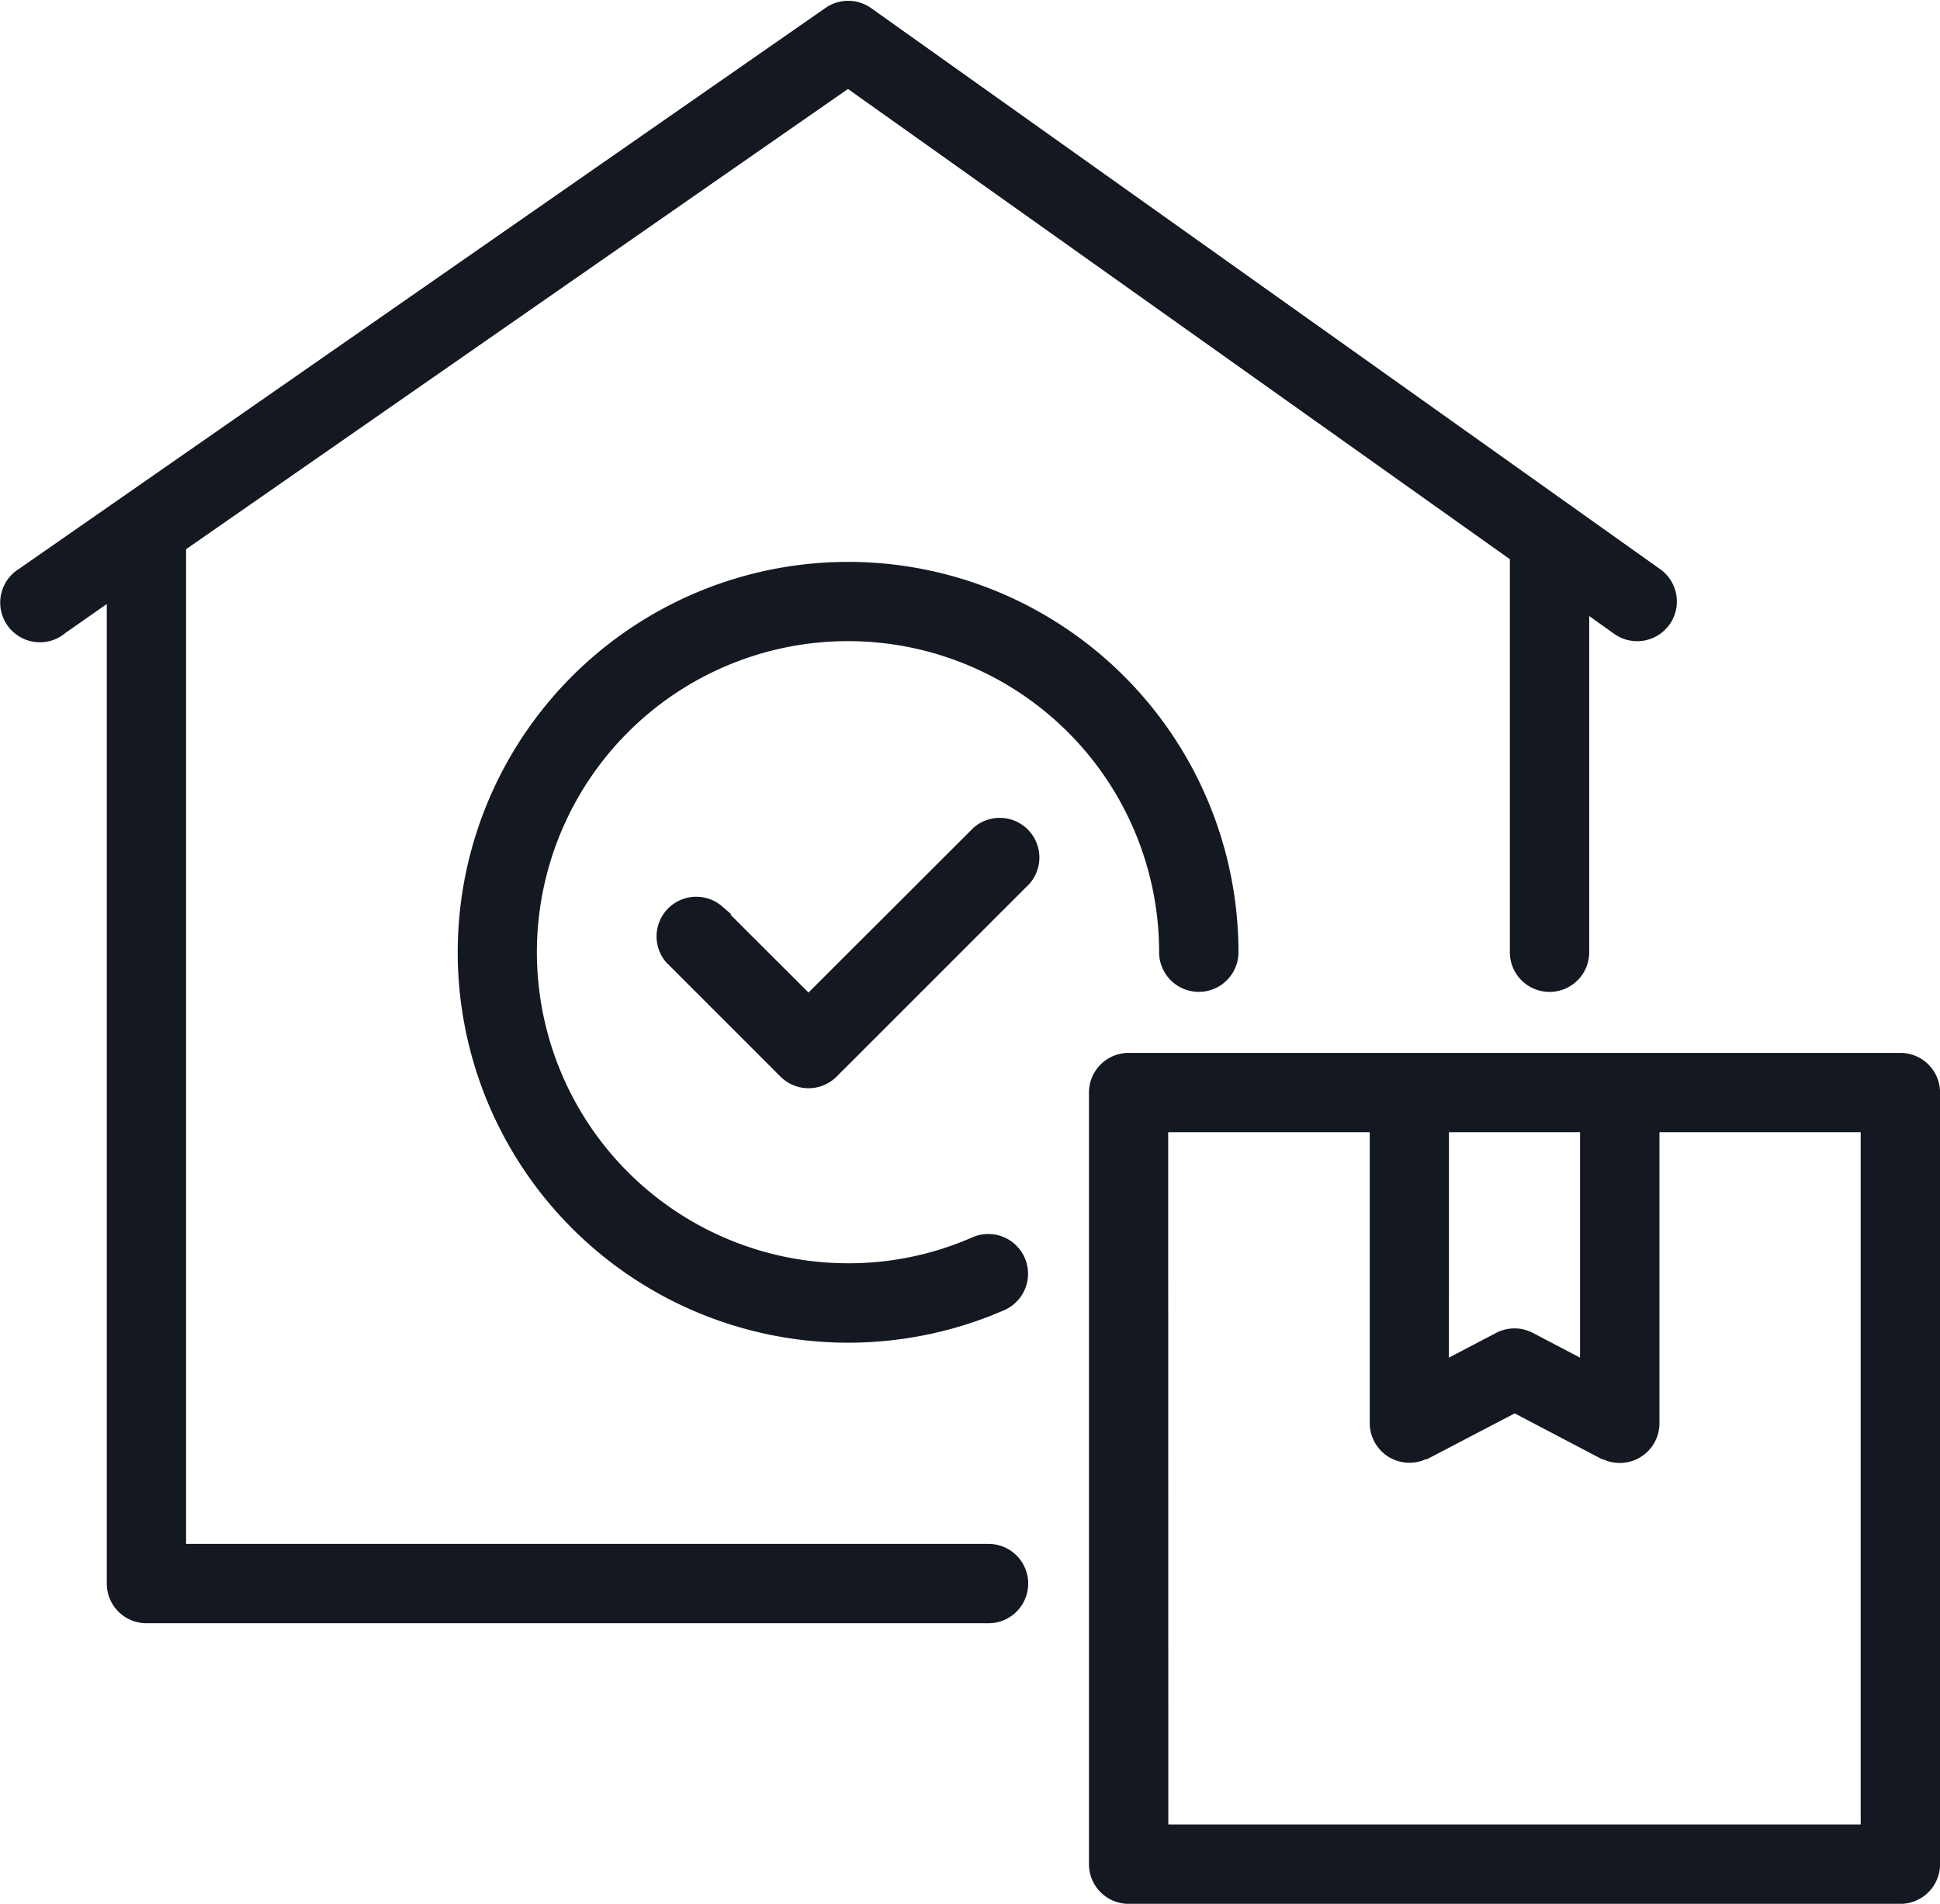 <svg xmlns="http://www.w3.org/2000/svg" width="42.147" height="41.367" viewBox="0 0 42.147 41.367">
  <defs>
    <style>
      .cls-1 {
        fill: #141821;
        stroke: #141821;
        stroke-width: 0.2px;
      }
    </style>
  </defs>
  <g id="home" transform="translate(0.101 0.118)">
    <path id="Path_58950" data-name="Path 58950" class="cls-1" d="M40.392,40a8.383,8.383,0,1,0,3.353,16.068.763.763,0,0,0-.61-1.4,6.771,6.771,0,0,1-2.743.572,6.859,6.859,0,1,1,6.859-6.859.762.762,0,1,0,1.524,0A8.383,8.383,0,0,0,40.392,40Z" transform="translate(-22.07 -27.809)"/>
    <path id="Path_58951" data-name="Path 58951" class="cls-1" d="M50.21,54.792l-3.654,3.65-1.939-1.936a.762.762,0,0,0-1.075,1.075l2.477,2.477a.762.762,0,0,0,1.075,0l4.191-4.191a.762.762,0,0,0-1.075-1.075Z" transform="translate(-29.092 -36.852)"/>
    <path id="Path_58952" data-name="Path 58952" class="cls-1" d="M68,68.762V85.528a.762.762,0,0,0,.762.762H85.528a.762.762,0,0,0,.762-.762V68.762A.762.762,0,0,0,85.528,68H68.762A.762.762,0,0,0,68,68.762Zm7.621.762h3.048v5.163l-1.17-.613a.762.762,0,0,0-.709,0l-1.17.613Zm-6.1,0H74.1v6.424a.762.762,0,0,0,1.094.682h.023l1.932-1.01,1.932,1.014H79.1a.762.762,0,0,0,1.094-.686V69.524h4.572V84.766H69.524Z" transform="translate(-44.343 -45.14)"/>
    <path id="Path_58953" data-name="Path 58953" class="cls-1" d="M7.144,21.584l1.09-.762V42.3A.762.762,0,0,0,9,43.06h18.29a.762.762,0,0,0,0-1.524H9.757V19.77L24.237,9.7,38.716,19.988V28.58a.762.762,0,1,0,1.524,0v-7.5l.7.5a.762.762,0,0,0,.884-1.242L24.679,8.145a.762.762,0,0,0-.876,0L6.275,20.338a.762.762,0,1,0,.869,1.25Z" transform="translate(-5.915 -8.007)"/>
  </g>
</svg>
